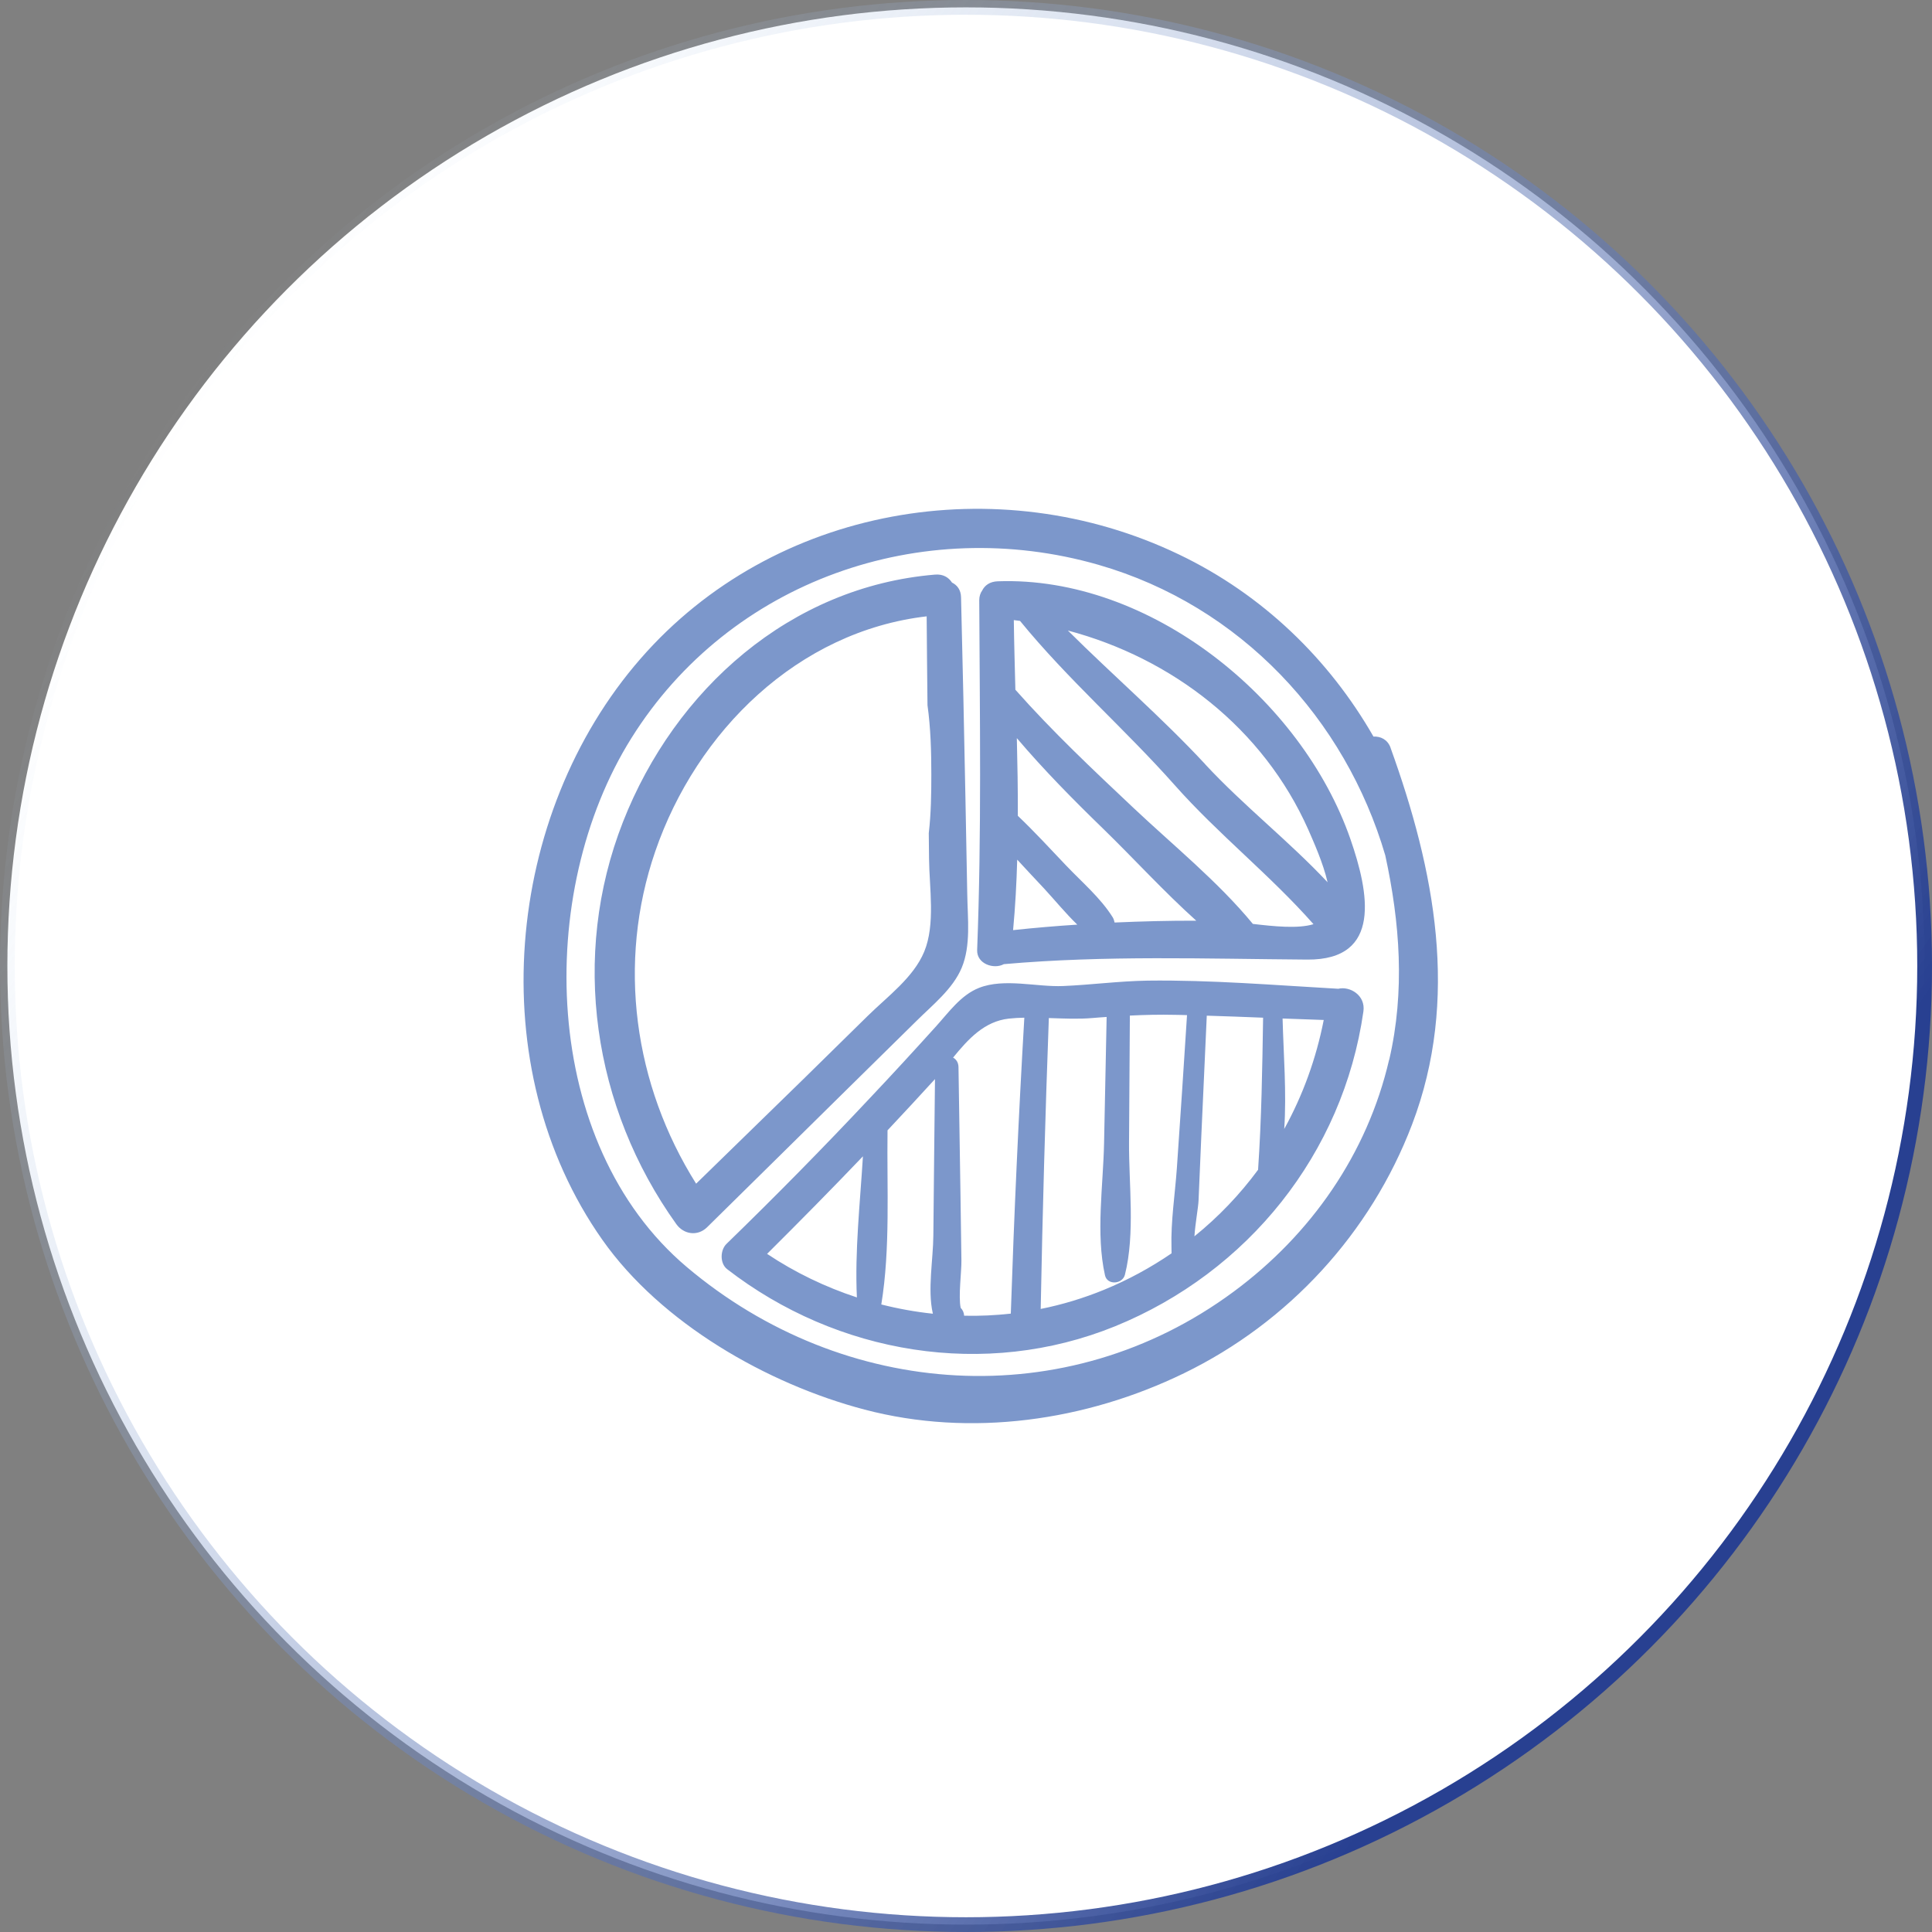 <?xml version="1.0" encoding="UTF-8"?>
<svg width="131px" height="131px" viewBox="0 0 131 131" version="1.1" xmlns="http://www.w3.org/2000/svg" xmlns:xlink="http://www.w3.org/1999/xlink">
    <rect x="0" y="0" width="131" height="131" fill="#808080" stroke="none"/>
    <title>Group 7</title>
    <defs>
        <linearGradient x1="86.475%" y1="70.626%" x2="10.268%" y2="18.953%" id="linearGradient-1">
            <stop stop-color="#284091" offset="0%"></stop>
            <stop stop-color="#C1D8F0" stop-opacity="0" offset="100%"></stop>
        </linearGradient>
    </defs>
    <g id="Page-1" stroke="none" stroke-width="1" fill="none" fill-rule="evenodd">
        <g id="Landing-Page---Demo" transform="translate(-569.5, -3165.5)">
            <g id="Group-7" transform="translate(570, 3166)">
                <g id="Group-Copy-5" fill="#FFFFFF" fill-rule="nonzero" stroke="url(#linearGradient-1)">
                    <circle id="Oval" cx="65" cy="65" r="65"></circle>
                </g>
                <g id="Group" transform="translate(35, 34)" fill="#7C97CB">
                    <path d="M55.248,32.544 C50.945,32.302 46.605,31.936 42.301,31.992 C40.385,32.023 38.494,32.277 36.591,32.358 C34.805,32.438 32.603,31.806 30.886,32.482 C29.652,32.966 28.827,34.145 27.972,35.088 C26.521,36.695 25.057,38.29 23.569,39.865 C20.382,43.266 17.108,46.591 13.766,49.836 C13.326,50.258 13.301,51.164 13.803,51.555 C21.256,57.325 31.289,59.013 40.113,55.427 C49.11,51.76 55.571,43.719 56.947,34.077 C57.102,32.985 56.03,32.352 55.242,32.544 L55.248,32.544 Z M50.145,34.511 C50.089,37.948 50.04,41.379 49.804,44.817 C48.57,46.492 47.119,48.012 45.489,49.328 C45.544,48.459 45.749,47.379 45.768,46.902 C45.83,45.412 45.892,43.917 45.96,42.428 C46.084,39.741 46.202,37.055 46.326,34.368 C47.597,34.405 48.868,34.455 50.145,34.505 L50.145,34.511 Z M51.578,42.05 C51.745,39.58 51.528,36.968 51.466,34.56 C52.396,34.598 53.326,34.629 54.256,34.66 C53.742,37.284 52.836,39.772 51.578,42.05 Z M44.986,34.337 C44.763,37.793 44.54,41.249 44.298,44.705 C44.174,46.461 43.883,48.316 43.932,50.078 C43.932,50.227 43.932,50.364 43.938,50.482 C42.525,51.45 40.999,52.281 39.368,52.951 C37.961,53.528 36.522,53.962 35.065,54.254 C35.189,47.677 35.375,41.1 35.617,34.529 C36.603,34.56 37.595,34.61 38.556,34.529 C38.885,34.498 39.207,34.48 39.536,34.455 L39.362,42.993 C39.306,45.878 38.792,49.148 39.424,51.971 C39.579,52.666 40.615,52.579 40.776,51.933 C41.477,49.135 41.036,45.834 41.055,42.955 L41.111,34.362 C42.128,34.312 43.145,34.288 44.174,34.312 C44.447,34.312 44.713,34.325 44.986,34.331 L44.986,34.337 Z M33.955,34.505 C33.565,41.187 33.261,47.876 33.038,54.57 C31.99,54.688 30.929,54.738 29.875,54.713 C29.863,54.502 29.776,54.316 29.64,54.18 C29.472,53.41 29.702,51.71 29.689,50.978 C29.671,49.52 29.646,48.062 29.627,46.604 C29.578,43.688 29.534,40.778 29.491,37.855 C29.485,37.539 29.336,37.328 29.125,37.21 C30.148,35.957 31.239,34.753 32.907,34.567 C33.248,34.529 33.602,34.511 33.955,34.505 Z M27.897,38.668 C27.86,42.198 27.817,45.735 27.786,49.272 C27.773,50.904 27.389,52.939 27.742,54.521 L27.755,54.577 C26.583,54.453 25.411,54.242 24.257,53.95 C24.877,50.153 24.629,46.052 24.679,42.217 C24.679,42.192 24.679,42.167 24.679,42.143 C25.764,40.989 26.837,39.828 27.903,38.662 L27.897,38.668 Z M23.011,43.905 C22.819,47.075 22.453,50.333 22.602,53.472 C20.463,52.771 18.41,51.785 16.513,50.519 C18.702,48.341 20.878,46.138 23.011,43.905 Z M30.086,26.172 C30.111,27.773 30.34,29.609 29.708,31.123 C29.1,32.569 27.73,33.642 26.645,34.722 C24.952,36.391 23.253,38.06 21.56,39.729 C18.516,42.726 15.483,45.729 12.433,48.726 C11.794,49.34 10.864,49.203 10.362,48.508 C4.694,40.598 3.169,30.341 6.74,21.233 C10.269,12.236 18.088,5.281 27.891,4.462 C28.449,4.412 28.827,4.654 29.051,5.002 C29.398,5.169 29.652,5.492 29.664,5.994 C29.776,10.536 29.875,15.078 29.962,19.62 C30.005,21.81 30.049,23.994 30.086,26.184 L30.086,26.172 Z M27.494,23.709 C27.513,25.713 27.934,28.17 27.166,30.031 C26.44,31.781 24.685,33.059 23.346,34.374 C21.889,35.801 20.438,37.235 18.981,38.662 C16.556,41.032 14.125,43.396 11.701,45.76 C7.485,39.059 6.319,30.819 8.929,23.231 C11.732,15.072 18.615,8.303 27.333,7.291 C27.345,9.301 27.37,11.306 27.389,13.316 C27.606,14.873 27.649,16.474 27.649,18.007 C27.649,19.31 27.631,20.662 27.476,21.99 C27.482,22.561 27.488,23.132 27.494,23.702 L27.494,23.709 Z M58.783,16.195 C61.784,24.509 63.489,33.233 60.246,41.745 C57.437,49.117 51.863,55.172 44.775,58.616 C38.128,61.848 30.328,62.972 23.129,61.079 C16.531,59.348 9.326,55.222 5.345,49.569 C-2.883,37.892 -1.296,20.737 7.937,10.158 C16.972,-0.21 32.176,-2.785 44.441,3.097 C50.12,5.814 54.622,10.201 57.629,15.444 C58.101,15.419 58.584,15.636 58.789,16.201 L58.783,16.195 Z M58.69,37.353 C57.214,43.731 53.388,49.21 48.149,53.081 C36.832,61.458 21.715,60.403 11.069,51.412 C1.147,43.03 0.751,26.017 7.311,15.55 C14.001,4.859 26.98,0.348 38.984,3.798 C48.638,6.578 55.726,14.271 58.429,23.498 C59.421,28.058 59.775,32.705 58.696,37.359 L58.69,37.353 Z M32.151,4.915 C31.611,4.933 31.27,5.194 31.097,5.541 C30.973,5.715 30.898,5.939 30.898,6.199 C30.936,14.104 31.06,22.009 30.756,29.913 C30.719,30.856 31.884,31.247 32.566,30.875 C39.474,30.267 46.239,30.515 53.153,30.565 C58.231,30.596 57.319,26.011 56.067,22.399 C52.762,12.882 42.469,4.542 32.151,4.915 Z M33.199,28.567 C34.65,28.412 36.094,28.288 37.545,28.195 C36.746,27.419 36.026,26.538 35.288,25.737 C34.681,25.086 34.073,24.447 33.472,23.789 C33.428,25.396 33.341,26.985 33.193,28.567 L33.199,28.567 Z M40.075,28.052 C41.917,27.971 43.765,27.922 45.613,27.928 C43.424,25.961 41.39,23.727 39.319,21.711 C37.266,19.719 35.282,17.709 33.447,15.55 C33.49,17.305 33.521,19.068 33.515,20.817 C34.644,21.891 35.704,23.045 36.777,24.174 C37.843,25.297 39.133,26.389 39.951,27.704 C40.013,27.81 40.051,27.928 40.075,28.052 Z M49.445,28.145 C50.864,28.312 52.52,28.486 53.562,28.164 C50.616,24.825 47.107,22.071 44.155,18.739 C40.764,14.917 36.894,11.56 33.664,7.601 C33.521,7.583 33.385,7.564 33.242,7.546 C33.261,9.115 33.31,10.685 33.348,12.267 C35.853,15.097 38.606,17.69 41.353,20.277 C44.05,22.821 47.082,25.272 49.445,28.139 L49.445,28.145 Z M46.214,17.318 C48.831,20.141 51.888,22.517 54.517,25.322 C54.213,23.994 53.549,22.542 53.215,21.767 C50.151,14.867 43.969,10.127 36.907,8.253 C39.97,11.299 43.262,14.135 46.22,17.318 L46.214,17.318 Z" id="Shape"></path>
                </g>
            </g>
        </g>
    </g>
</svg>